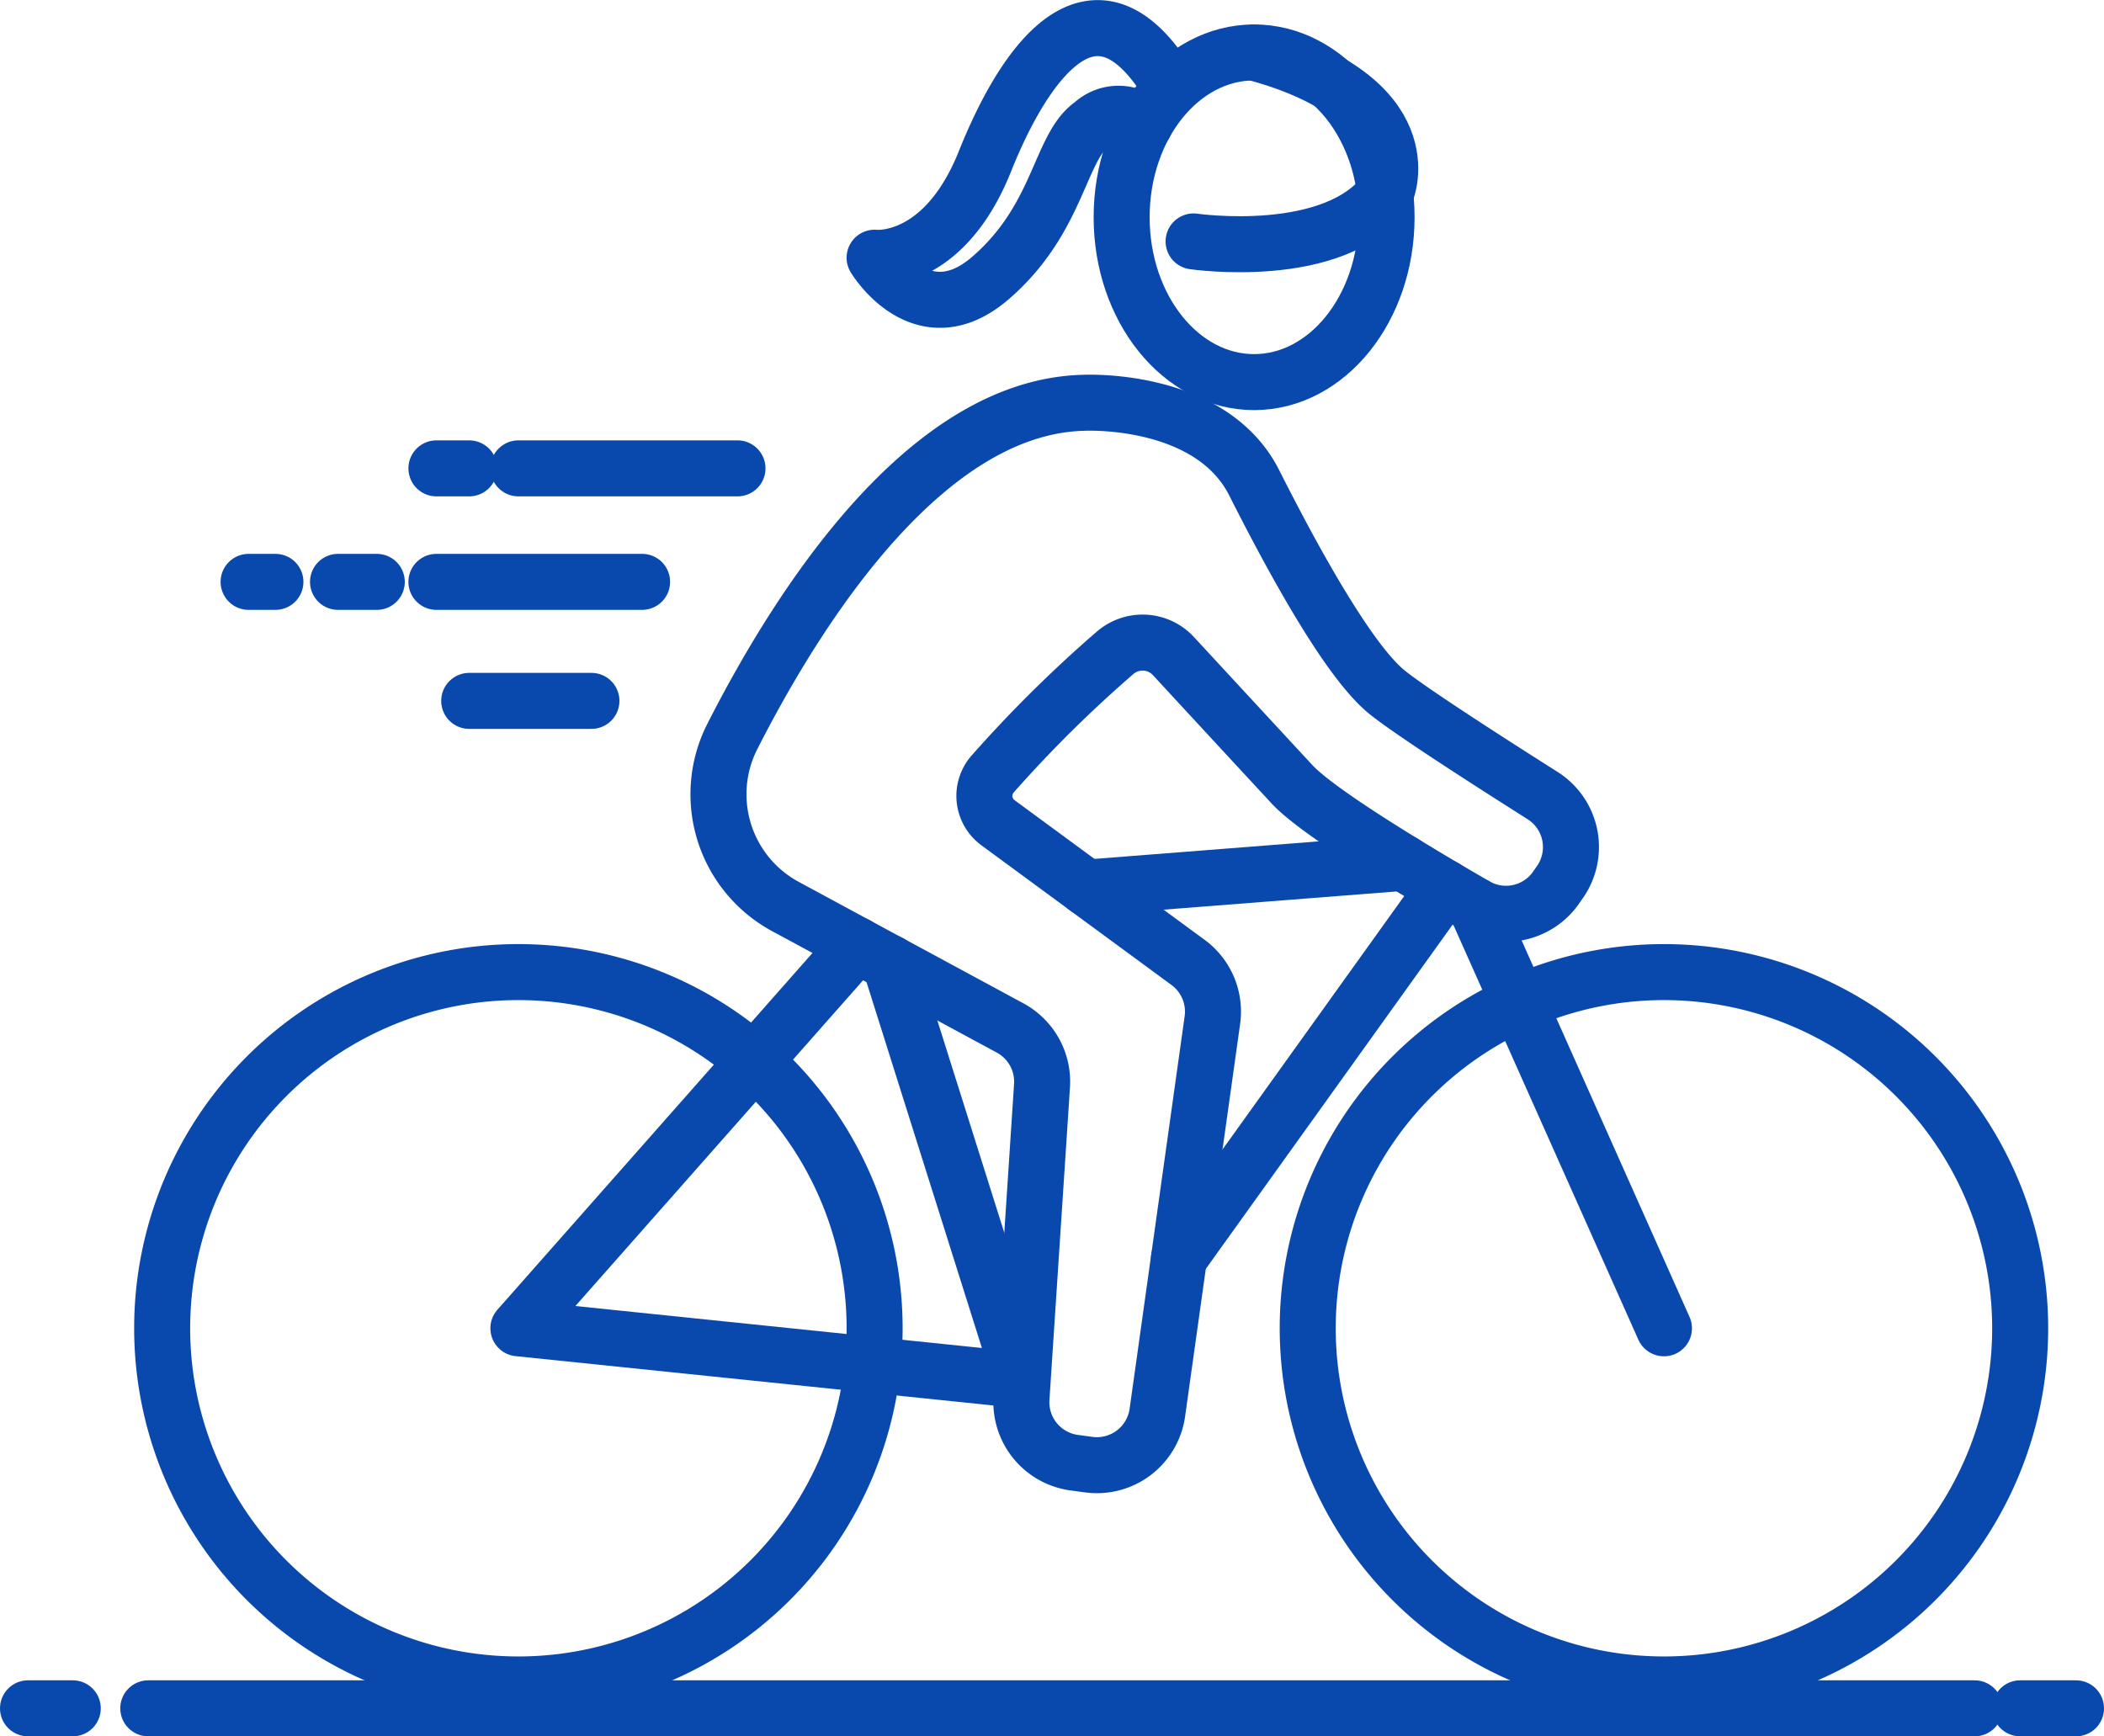<svg xmlns="http://www.w3.org/2000/svg" width="75.123" height="62.003" viewBox="0 0 75.123 62.003">
  <g id="Group_127" data-name="Group 127" transform="translate(0.5 0.503)">
    <path id="Path_116" data-name="Path 116" d="M31.178,50.1a12.719,12.719,0,1,1-12.72-12.72A12.72,12.72,0,0,1,31.178,50.1Z" transform="translate(-0.45 -3.17)" fill="none" stroke="#0949ae" stroke-linecap="round" stroke-linejoin="round" stroke-width="2"/>
    <path id="Path_117" data-name="Path 117" d="M75.927,50.1a12.719,12.719,0,1,1-12.72-12.72A12.72,12.72,0,0,1,75.927,50.1Z" transform="translate(-4.297 -3.17)" fill="none" stroke="#0949ae" stroke-linecap="round" stroke-linejoin="round" stroke-width="2"/>
    <path id="Path_118" data-name="Path 118" d="M52.68,7.338c0,3.25-2.118,5.886-4.73,5.886s-4.729-2.636-4.729-5.886,2.117-5.886,4.729-5.886S52.68,4.088,52.68,7.338Z" transform="translate(-3.673 -0.082)" fill="none" stroke="#0949ae" stroke-linecap="round" stroke-linejoin="round" stroke-width="2"/>
    <path id="Path_119" data-name="Path 119" d="M46.031,8.2s5.053.74,6.89-1.8c0,0,1.369-3.3-4.729-4.944" transform="translate(-3.914 -0.082)" fill="none" stroke="#0949ae" stroke-linecap="round" stroke-linejoin="round" stroke-width="2"/>
    <path id="Path_120" data-name="Path 120" d="M43.789,2.067C41.341-1.446,39,1.535,37.51,5.259S33.571,8.7,33.571,8.7s1.7,2.841,4.151.712,2.449-4.682,3.62-5.481a1.37,1.37,0,0,1,1.877,0" transform="translate(-2.843 0)" fill="none" stroke="#0949ae" stroke-linecap="round" stroke-linejoin="round" stroke-width="2"/>
    <path id="Path_121" data-name="Path 121" d="M40.5,15.139s4.534-.244,6.1,2.858,3.425,6.4,4.73,7.466c.831.678,3.635,2.478,5.564,3.7a2.177,2.177,0,0,1,.632,3.074l-.139.2a2.176,2.176,0,0,1-2.884.657c-2.147-1.24-5.618-3.322-6.552-4.33s-3-3.242-4.231-4.576a1.5,1.5,0,0,0-2.1-.11A45.932,45.932,0,0,0,37.255,28.4a1.187,1.187,0,0,0,.191,1.731l6.793,4.992a2.179,2.179,0,0,1,.867,2.059L43.141,51.2a2.18,2.18,0,0,1-2.453,1.856l-.518-.07a2.18,2.18,0,0,1-1.88-2.3l.733-11.162a2.18,2.18,0,0,0-1.138-2.06l-8.017-4.335a4.554,4.554,0,0,1-1.909-6.062C30.341,22.381,34.871,15.281,40.5,15.139Z" transform="translate(-2.318 -1.258)" fill="none" stroke="#0949ae" stroke-linecap="round" stroke-linejoin="round" stroke-width="2"/>
    <path id="Path_122" data-name="Path 122" d="M31.741,36.324,19.656,50.009l17.961,1.855-4.7-14.906" transform="translate(-1.647 -3.08)" fill="none" stroke="#0949ae" stroke-linecap="round" stroke-linejoin="round" stroke-width="2"/>
    <line id="Line_162" data-name="Line 162" y1="0.886" x2="11.327" transform="translate(38.284 30.308)" fill="none" stroke="#0949ae" stroke-linecap="round" stroke-linejoin="round" stroke-width="2"/>
    <line id="Line_163" data-name="Line 163" x2="6.731" y2="15.095" transform="translate(52.18 31.835)" fill="none" stroke="#0949ae" stroke-linecap="round" stroke-linejoin="round" stroke-width="2"/>
    <line id="Line_164" data-name="Line 164" x1="9.488" y2="13.236" transform="translate(41.595 31.193)" fill="none" stroke="#0949ae" stroke-linecap="round" stroke-linejoin="round" stroke-width="2"/>
    <line id="Line_165" data-name="Line 165" x1="7.823" transform="translate(18.009 16.222)" fill="none" stroke="#0949ae" stroke-linecap="round" stroke-linejoin="round" stroke-width="2"/>
    <line id="Line_166" data-name="Line 166" x2="1.171" transform="translate(15.082 16.222)" fill="none" stroke="#0949ae" stroke-linecap="round" stroke-linejoin="round" stroke-width="2"/>
    <line id="Line_167" data-name="Line 167" x1="7.344" transform="translate(15.082 20.275)" fill="none" stroke="#0949ae" stroke-linecap="round" stroke-linejoin="round" stroke-width="2"/>
    <line id="Line_168" data-name="Line 168" x1="1.384" transform="translate(11.569 20.275)" fill="none" stroke="#0949ae" stroke-linecap="round" stroke-linejoin="round" stroke-width="2"/>
    <line id="Line_169" data-name="Line 169" x1="0.958" transform="translate(8.376 20.275)" fill="none" stroke="#0949ae" stroke-linecap="round" stroke-linejoin="round" stroke-width="2"/>
    <line id="Line_170" data-name="Line 170" x1="4.364" transform="translate(16.253 24.525)" fill="none" stroke="#0949ae" stroke-linecap="round" stroke-linejoin="round" stroke-width="2"/>
    <line id="Line_171" data-name="Line 171" x2="1.598" transform="translate(0.5 60.5)" fill="none" stroke="#0949ae" stroke-linecap="round" stroke-linejoin="round" stroke-width="2"/>
    <line id="Line_172" data-name="Line 172" x2="65.21" transform="translate(4.794 60.5)" fill="none" stroke="#0949ae" stroke-linecap="round" stroke-linejoin="round" stroke-width="2"/>
    <line id="Line_173" data-name="Line 173" x2="1.993" transform="translate(71.63 60.5)" fill="none" stroke="#0949ae" stroke-linecap="round" stroke-linejoin="round" stroke-width="2"/>
  </g>
</svg>
